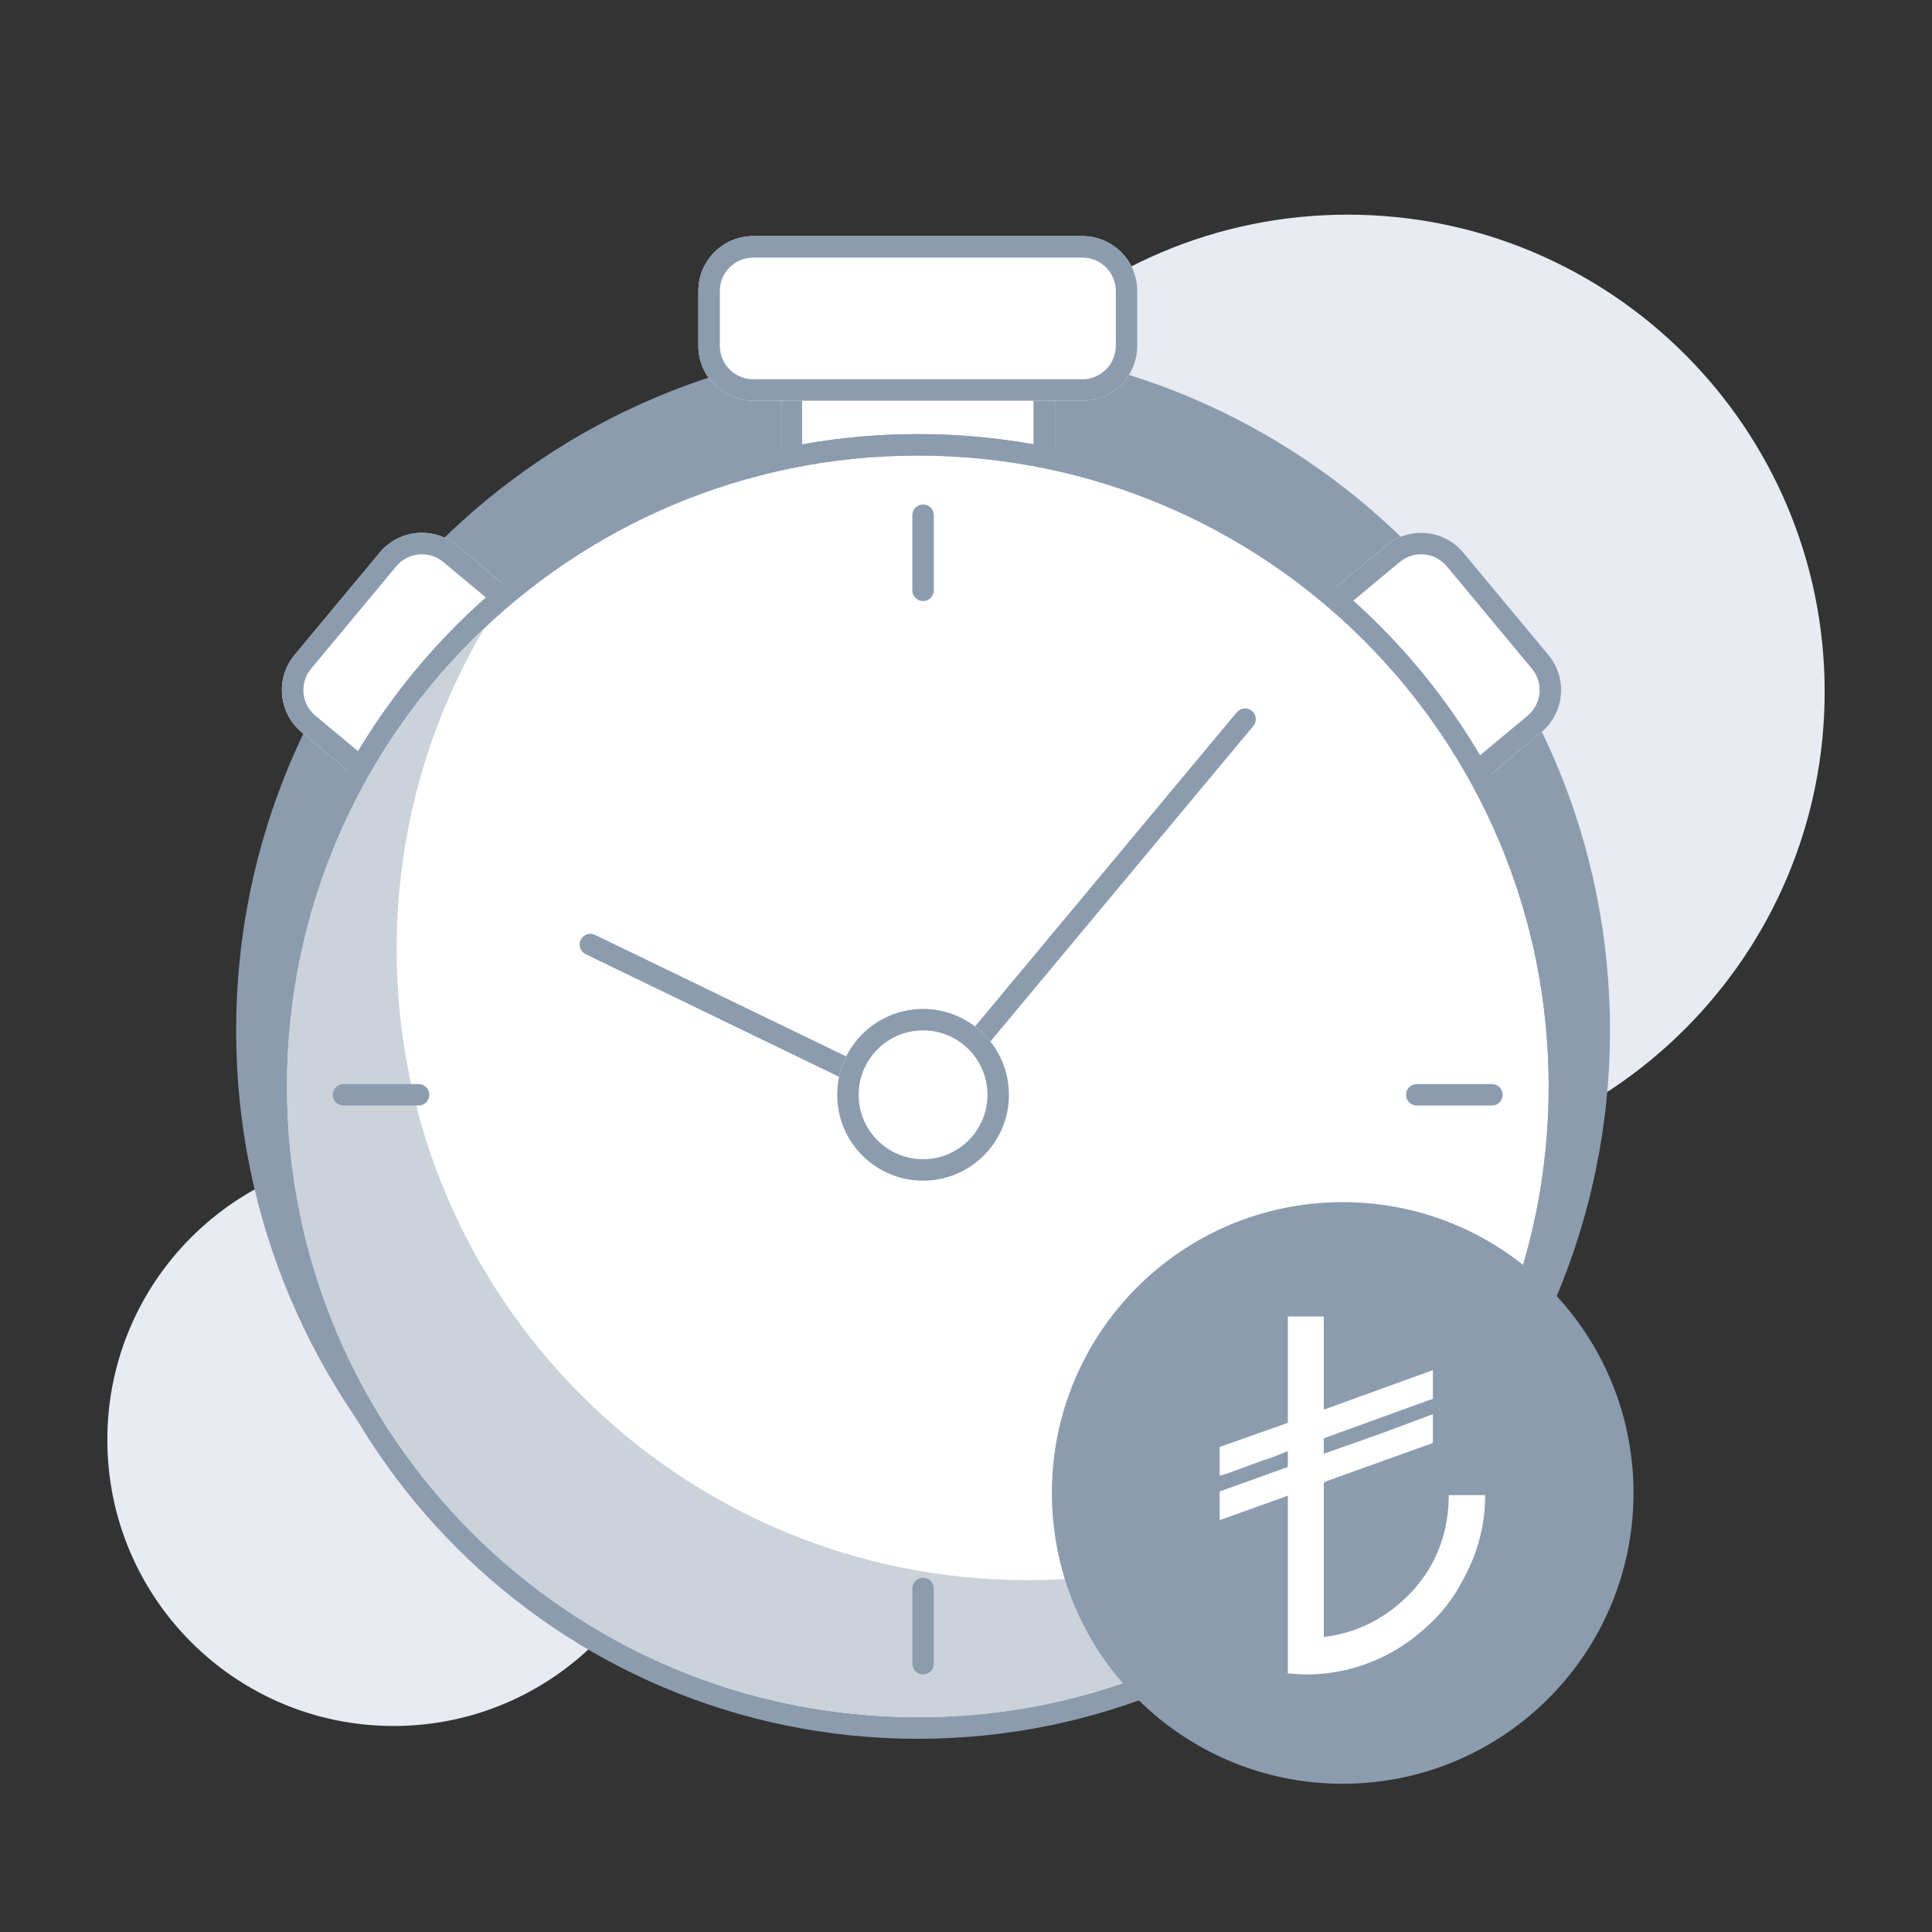 <svg width="120" height="120" viewBox="0 0 120 120" fill="none" xmlns="http://www.w3.org/2000/svg">
<rect x="0" y="0" width="120" height="120" fill="#333333" stroke="none"/>
<path d="M83.704 72.593C100.068 72.593 113.333 59.327 113.333 42.963C113.333 26.599 100.068 13.333 83.704 13.333C67.34 13.333 54.074 26.599 54.074 42.963C54.074 59.327 67.34 72.593 83.704 72.593Z" fill="#E8EBF2"/>
<path d="M24.445 107.204C34.263 107.204 42.222 99.244 42.222 89.426C42.222 79.608 34.263 71.648 24.445 71.648C14.626 71.648 6.667 79.608 6.667 89.426C6.667 99.244 14.626 107.204 24.445 107.204Z" fill="#E8EBF2"/>
<path d="M100 64C100 87.564 80.898 106.667 57.333 106.667C33.769 106.667 14.667 87.564 14.667 64C14.667 40.436 33.769 21.333 57.333 21.333C80.898 21.333 100 40.436 100 64Z" fill="#8C9CAF"/>
<path fill-rule="evenodd" clip-rule="evenodd" d="M65.525 23.185H48.488V29.225C51.231 28.617 54.081 28.296 57.007 28.296C59.932 28.296 62.783 28.617 65.525 29.224V23.185Z" fill="white"/>
<path fill-rule="evenodd" clip-rule="evenodd" d="M64.192 24.518H49.821V27.598C52.154 27.18 54.556 26.963 57.007 26.963C59.458 26.963 61.859 27.18 64.192 27.598V24.518ZM65.525 29.224C65.083 29.127 64.639 29.036 64.192 28.953C61.862 28.522 59.461 28.296 57.007 28.296C54.552 28.296 52.151 28.522 49.821 28.953C49.374 29.036 48.93 29.127 48.488 29.225V23.185H65.525V29.224Z" fill="#8C9CAF"/>
<path d="M43.378 18.074C43.378 16.192 44.903 14.667 46.785 14.667H67.23C69.111 14.667 70.637 16.192 70.637 18.074V21.482C70.637 23.363 69.111 24.889 67.23 24.889H46.785C44.903 24.889 43.378 23.363 43.378 21.482V18.074Z" fill="white"/>
<path fill-rule="evenodd" clip-rule="evenodd" d="M67.23 16H46.785C45.64 16 44.711 16.929 44.711 18.074V21.482C44.711 22.627 45.64 23.555 46.785 23.555H67.23C68.375 23.555 69.304 22.627 69.304 21.482V18.074C69.304 16.929 68.375 16 67.23 16ZM46.785 14.667C44.903 14.667 43.378 16.192 43.378 18.074V21.482C43.378 23.363 44.903 24.889 46.785 24.889H67.23C69.111 24.889 70.637 23.363 70.637 21.482V18.074C70.637 16.192 69.111 14.667 67.23 14.667H46.785Z" fill="#8C9CAF"/>
<path fill-rule="evenodd" clip-rule="evenodd" d="M91.549 48.962L95.735 45.479C97.182 44.275 97.379 42.127 96.175 40.68L90.887 34.323C89.683 32.876 87.535 32.679 86.088 33.883L81.99 37.292C85.881 40.516 89.139 44.477 91.549 48.962Z" fill="white"/>
<path fill-rule="evenodd" clip-rule="evenodd" d="M91.925 46.914L94.882 44.454C95.763 43.721 95.883 42.413 95.15 41.533L89.862 35.176C89.129 34.295 87.822 34.175 86.941 34.908L84.053 37.31C87.142 40.081 89.803 43.319 91.925 46.914ZM95.735 45.479C97.182 44.275 97.379 42.127 96.175 40.68L90.887 34.323C89.683 32.876 87.535 32.679 86.088 33.883L81.99 37.292C82.338 37.58 82.68 37.873 83.017 38.172C86.12 40.929 88.783 44.17 90.886 47.779C91.113 48.169 91.334 48.563 91.549 48.962L95.735 45.479Z" fill="#8C9CAF"/>
<path fill-rule="evenodd" clip-rule="evenodd" d="M32.255 37.102L28.385 33.883C26.939 32.679 24.79 32.876 23.587 34.323L18.298 40.68C17.095 42.127 17.292 44.275 18.738 45.479L22.609 48.698C25.052 44.234 28.339 40.297 32.255 37.102Z" fill="white"/>
<path fill-rule="evenodd" clip-rule="evenodd" d="M30.183 37.113L27.533 34.908C26.652 34.175 25.344 34.295 24.612 35.176L19.323 41.533C18.591 42.413 18.711 43.721 19.591 44.454L22.242 46.659C24.389 43.08 27.074 39.861 30.183 37.113ZM28.385 33.883C26.939 32.679 24.79 32.876 23.587 34.323L18.298 40.68C17.095 42.127 17.292 44.275 18.738 45.479L22.609 48.698C22.826 48.302 23.049 47.91 23.279 47.522C25.409 43.931 28.096 40.709 31.221 37.976C31.56 37.679 31.905 37.387 32.255 37.102L28.385 33.883Z" fill="#8C9CAF"/>
<path d="M96.192 67.481C96.192 89.123 78.648 106.667 57.007 106.667C35.366 106.667 17.822 89.123 17.822 67.481C17.822 45.84 35.365 28.296 57.007 28.296C78.648 28.296 96.192 45.84 96.192 67.481Z" fill="white"/>
<path fill-rule="evenodd" clip-rule="evenodd" d="M97.526 67.481C97.526 89.859 79.385 108 57.007 108C34.629 108 16.489 89.859 16.489 67.481C16.489 45.104 34.629 26.963 57.007 26.963C79.385 26.963 97.526 45.104 97.526 67.481ZM57.007 106.667C78.648 106.667 96.192 89.123 96.192 67.481C96.192 45.84 78.648 28.296 57.007 28.296C35.365 28.296 17.822 45.84 17.822 67.481C17.822 89.123 35.366 106.667 57.007 106.667Z" fill="#8C9CAF"/>
<path d="M90.73 87.448C83.711 94.081 74.242 98.148 63.822 98.148C42.181 98.148 24.637 80.604 24.637 58.962C24.637 51.67 26.629 44.843 30.098 38.996C22.539 46.139 17.822 56.26 17.822 67.481C17.822 89.123 35.366 106.667 57.007 106.667C71.356 106.667 83.903 98.954 90.73 87.448Z" fill="#CBD2DA"/>
<path fill-rule="evenodd" clip-rule="evenodd" d="M77.76 44.154C78.043 44.39 78.081 44.811 77.846 45.093L57.512 69.494L36.376 59.267C36.045 59.106 35.906 58.708 36.067 58.376C36.227 58.045 36.626 57.906 36.957 58.067L57.155 67.84L76.821 44.24C77.057 43.957 77.477 43.919 77.76 44.154Z" fill="#8C9CAF"/>
<path d="M62.667 68C62.667 70.945 60.279 73.333 57.333 73.333C54.388 73.333 52 70.945 52 68C52 65.055 54.388 62.667 57.333 62.667C60.279 62.667 62.667 65.055 62.667 68Z" fill="white"/>
<path fill-rule="evenodd" clip-rule="evenodd" d="M57.333 72C59.543 72 61.333 70.209 61.333 68C61.333 65.791 59.543 64 57.333 64C55.124 64 53.333 65.791 53.333 68C53.333 70.209 55.124 72 57.333 72ZM57.333 73.333C60.279 73.333 62.667 70.945 62.667 68C62.667 65.055 60.279 62.667 57.333 62.667C54.388 62.667 52 65.055 52 68C52 70.945 54.388 73.333 57.333 73.333Z" fill="#8C9CAF"/>
<path fill-rule="evenodd" clip-rule="evenodd" d="M57.333 31.333C57.702 31.333 58 31.632 58 32V36.667C58 37.035 57.702 37.333 57.333 37.333C56.965 37.333 56.667 37.035 56.667 36.667V32C56.667 31.632 56.965 31.333 57.333 31.333Z" fill="#8C9CAF"/>
<path fill-rule="evenodd" clip-rule="evenodd" d="M57.333 98C57.702 98 58 98.299 58 98.667V103.333C58 103.702 57.702 104 57.333 104C56.965 104 56.667 103.702 56.667 103.333V98.667C56.667 98.299 56.965 98 57.333 98Z" fill="#8C9CAF"/>
<path fill-rule="evenodd" clip-rule="evenodd" d="M20.667 68C20.667 67.632 20.965 67.333 21.333 67.333H26C26.368 67.333 26.667 67.632 26.667 68C26.667 68.368 26.368 68.667 26 68.667H21.333C20.965 68.667 20.667 68.368 20.667 68Z" fill="#8C9CAF"/>
<path fill-rule="evenodd" clip-rule="evenodd" d="M87.333 68C87.333 67.632 87.632 67.333 88 67.333H92.667C93.035 67.333 93.333 67.632 93.333 68C93.333 68.368 93.035 68.667 92.667 68.667H88C87.632 68.667 87.333 68.368 87.333 68Z" fill="#8C9CAF"/>
<path d="M65.334 92.801C65.294 82.826 73.349 74.706 83.325 74.667C93.3 74.627 101.42 82.682 101.459 92.658C101.499 102.634 93.444 110.753 83.468 110.792C73.492 110.832 65.373 102.777 65.334 92.801Z" fill="#8C9CAF"/>
<path d="M79.99 81.768C81.27 81.768 82.014 81.768 82.221 81.768C82.221 81.994 82.221 82.963 82.221 84.676C82.221 86.389 82.221 87.35 82.221 87.557L88.998 85.1C88.998 85.759 88.998 86.352 88.998 86.879L82.221 89.336C82.221 89.411 82.221 89.571 82.221 89.816C82.221 90.06 82.221 90.22 82.221 90.296L85.892 88.997L88.998 87.839C88.998 87.952 88.998 88.239 88.998 88.7C88.998 89.161 88.998 89.439 88.998 89.533C88.998 89.609 88.979 89.646 88.942 89.646L82.419 91.99C82.343 92.028 82.278 92.065 82.221 92.103C82.221 93.251 82.221 94.837 82.221 96.861C82.221 98.885 82.221 100.471 82.221 101.619C82.221 101.619 82.221 101.628 82.221 101.647C82.221 101.666 82.221 101.675 82.221 101.675C83.934 101.468 85.45 100.819 86.767 99.727C88.217 98.541 89.186 97.063 89.676 95.294C89.883 94.484 89.986 93.675 89.986 92.865C89.986 92.865 90.739 92.865 92.245 92.865C92.245 94.691 91.803 96.414 90.918 98.033C90.297 99.275 89.45 100.348 88.377 101.252C87.379 102.137 86.259 102.814 85.016 103.285C83.398 103.906 81.722 104.123 79.99 103.934C79.99 102.711 79.99 100.875 79.99 98.428C79.99 95.981 79.99 94.136 79.99 92.894C79.99 92.894 79.868 92.941 79.623 93.035L75.755 94.418C75.755 93.854 75.755 93.261 75.755 92.639L79.99 91.115C79.99 91.002 79.99 90.672 79.99 90.126C79.783 90.22 79.505 90.333 79.157 90.465C78.809 90.597 78.588 90.672 78.494 90.691L76.263 91.51C76.263 91.51 76.202 91.529 76.079 91.566C75.957 91.604 75.849 91.632 75.755 91.651C75.755 90.747 75.755 90.154 75.755 89.872L79.99 88.376C79.99 87.547 79.99 86.446 79.99 85.072C79.99 83.698 79.99 82.596 79.99 81.768Z" fill="white"/>
</svg>
